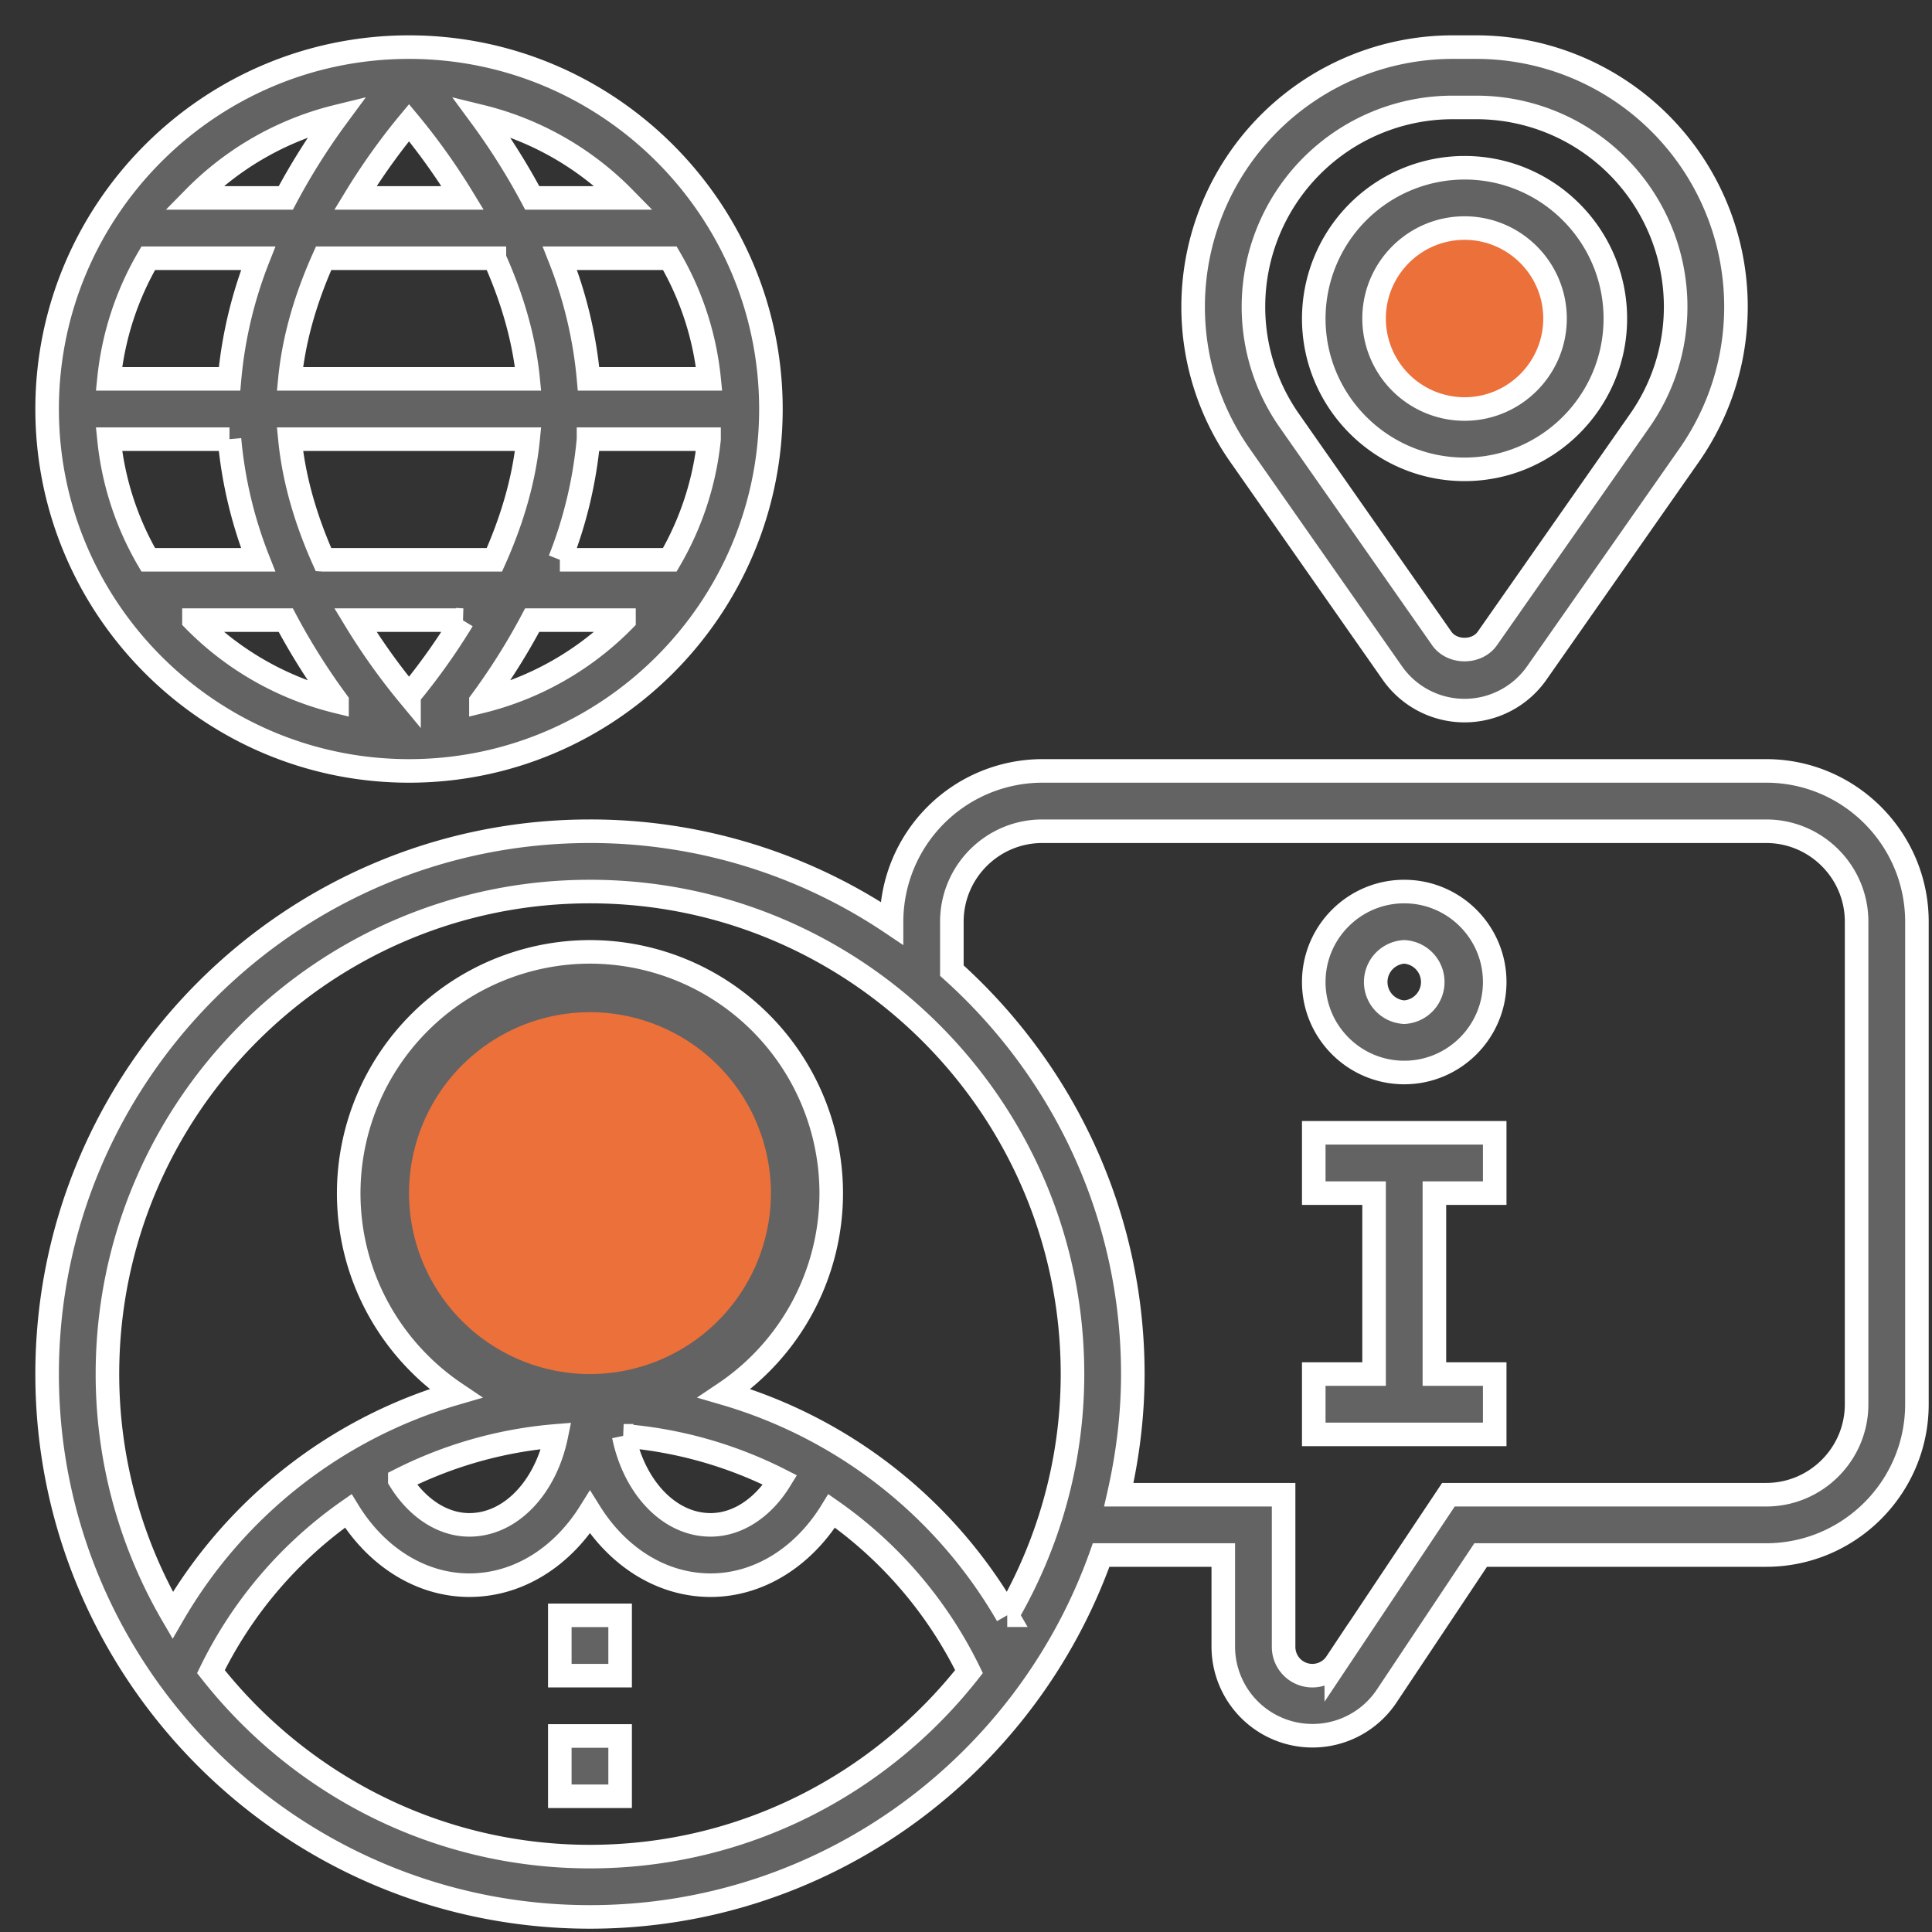 <svg xmlns="http://www.w3.org/2000/svg" width="41" height="41" viewBox="0 0 41 41">
    <rect x="0" y="0" width="41" height="41" fill="#333333" stroke="none"/>
    <g fill="none" fill-rule="nonzero">
        <path fill="#636363" stroke="#FFF" stroke-width=".5" d="M11.88 34.28h1.28v1.28h-1.28zM11.88 36.84h1.28v1.28h-1.28zM8.68 16.36c4.235 0 7.68-3.445 7.68-7.68C16.36 4.445 12.915 1 8.68 1 4.445 1 1 4.445 1 8.68c0 4.235 3.445 7.68 7.68 7.68zm1.812-10.88c.349.778.624 1.645.715 2.56H6.153c.09-.915.366-1.782.715-2.56h3.624zM7.542 4.2c.414-.68.833-1.23 1.138-1.597.305.367.724.917 1.138 1.597H7.542zm7.505 3.84H12.49a9.21 9.21 0 0 0-.608-2.56h2.333a6.34 6.34 0 0 1 .833 2.56zm-8.18 3.84c-.348-.778-.623-1.645-.714-2.56h5.054c-.091.915-.367 1.782-.715 2.56H6.868zm2.95 1.28c-.413.68-.832 1.23-1.137 1.597a13.516 13.516 0 0 1-1.138-1.597h2.276zm2.672-3.84h2.558a6.349 6.349 0 0 1-.833 2.56h-2.333a9.21 9.21 0 0 0 .608-2.56zM4.87 8.04H2.313a6.349 6.349 0 0 1 .833-2.56h2.333a9.21 9.21 0 0 0-.608 2.56zm0 1.28a9.21 9.21 0 0 0 .608 2.56H3.146a6.34 6.34 0 0 1-.833-2.56H4.87zm-.754 3.84h1.948c.357.672.741 1.257 1.088 1.728a6.389 6.389 0 0 1-3.036-1.728zm6.09 1.728c.348-.471.732-1.056 1.088-1.728h1.948a6.389 6.389 0 0 1-3.036 1.728zM13.243 4.2h-1.948a14.084 14.084 0 0 0-1.088-1.728A6.389 6.389 0 0 1 13.243 4.2zm-6.09-1.728A13.931 13.931 0 0 0 6.065 4.2H4.117a6.389 6.389 0 0 1 3.036-1.728zM29.8 18.92c-1.059 0-1.92.861-1.92 1.92s.861 1.92 1.92 1.92 1.92-.861 1.92-1.92-.861-1.92-1.92-1.92zm0 2.56a.641.641 0 0 1 0-1.28.641.641 0 0 1 0 1.28zM27.88 25.32h1.28v3.84h-1.28v1.28h3.84v-1.28h-1.28v-3.84h1.28v-1.28h-3.84z"/>
        <path fill="#636363" stroke="#FFF" stroke-width=".5" d="M37.48 16.36H22.12a3.204 3.204 0 0 0-3.2 3.2v.028a11.452 11.452 0 0 0-6.4-1.948C6.168 17.64 1 22.808 1 29.16c0 6.352 5.168 11.52 11.52 11.52 5.004 0 9.261-3.213 10.848-7.68h2.592v1.95a1.893 1.893 0 0 0 3.464 1.048L31.422 33h6.058c1.764 0 3.2-1.436 3.2-3.2V19.56c0-1.764-1.436-3.2-3.2-3.2zM12.52 39.4c-3.263 0-6.168-1.54-8.044-3.925a8.963 8.963 0 0 1 2.914-3.411c.595.972 1.542 1.576 2.57 1.576 1.047 0 1.976-.61 2.56-1.546.584.936 1.513 1.546 2.56 1.546 1.028 0 1.975-.604 2.57-1.576a8.952 8.952 0 0 1 2.914 3.41c-1.876 2.386-4.78 3.926-8.044 3.926zm-4.035-7.992a8.927 8.927 0 0 1 3.32-.937c-.223 1.085-.961 1.889-1.845 1.889-.572 0-1.113-.363-1.475-.952zm4.75-.938a8.927 8.927 0 0 1 3.32.938c-.362.59-.903.952-1.475.952-.884 0-1.622-.804-1.844-1.89zm8.14 3.808a10.247 10.247 0 0 0-6.002-4.709 5.118 5.118 0 0 0 2.267-4.249 5.126 5.126 0 0 0-5.12-5.12 5.126 5.126 0 0 0-5.12 5.12c0 1.768.9 3.329 2.267 4.249-2.51.73-4.67 2.407-6.003 4.71A10.165 10.165 0 0 1 2.28 29.16c0-5.646 4.594-10.24 10.24-10.24s10.24 4.594 10.24 10.24c0 1.865-.51 3.61-1.384 5.118zM39.4 29.8c0 1.059-.861 1.92-1.92 1.92h-6.742l-2.38 3.568a.61.61 0 0 1-1.118-.339V31.72h-3.497c.188-.825.297-1.68.297-2.56 0-3.4-1.49-6.452-3.84-8.562V19.56c0-1.059.861-1.92 1.92-1.92h15.36c1.059 0 1.92.861 1.92 1.92V29.8z"/>
        <path fill="#EC703A" d="M8.68 25.32a3.844 3.844 0 0 1 3.84-3.84 3.844 3.844 0 0 1 3.84 3.84 3.844 3.844 0 0 1-3.84 3.84 3.844 3.844 0 0 1-3.84-3.84z"/>
        <path fill="#636363" stroke="#FFF" stroke-width=".5" d="M29.548 14.283a1.871 1.871 0 0 0 3.064 0l3.233-4.62c.65-.93.995-2.022.995-3.157A5.512 5.512 0 0 0 31.334 1h-.508a5.512 5.512 0 0 0-5.506 5.506 5.48 5.48 0 0 0 .995 3.157l3.233 4.62zM30.826 2.28h.508a4.23 4.23 0 0 1 4.226 4.227c0 .87-.264 1.709-.764 2.423l-3.233 4.62c-.22.313-.745.313-.966 0l-3.233-4.62a4.21 4.21 0 0 1-.764-2.424 4.23 4.23 0 0 1 4.226-4.226z"/>
        <path fill="#636363" stroke="#FFF" stroke-width=".5" d="M31.08 9.96c1.764 0 3.2-1.436 3.2-3.2 0-1.764-1.436-3.2-3.2-3.2a3.204 3.204 0 0 0-3.2 3.2c0 1.764 1.436 3.2 3.2 3.2z"/>
        <path fill="#EC703A" stroke="#FFF" stroke-width=".5" d="M31.08 4.84c1.059 0 1.92.861 1.92 1.92s-.861 1.92-1.92 1.92a1.922 1.922 0 0 1-1.92-1.92c0-1.059.861-1.92 1.92-1.92z"/>
    </g>
</svg>
